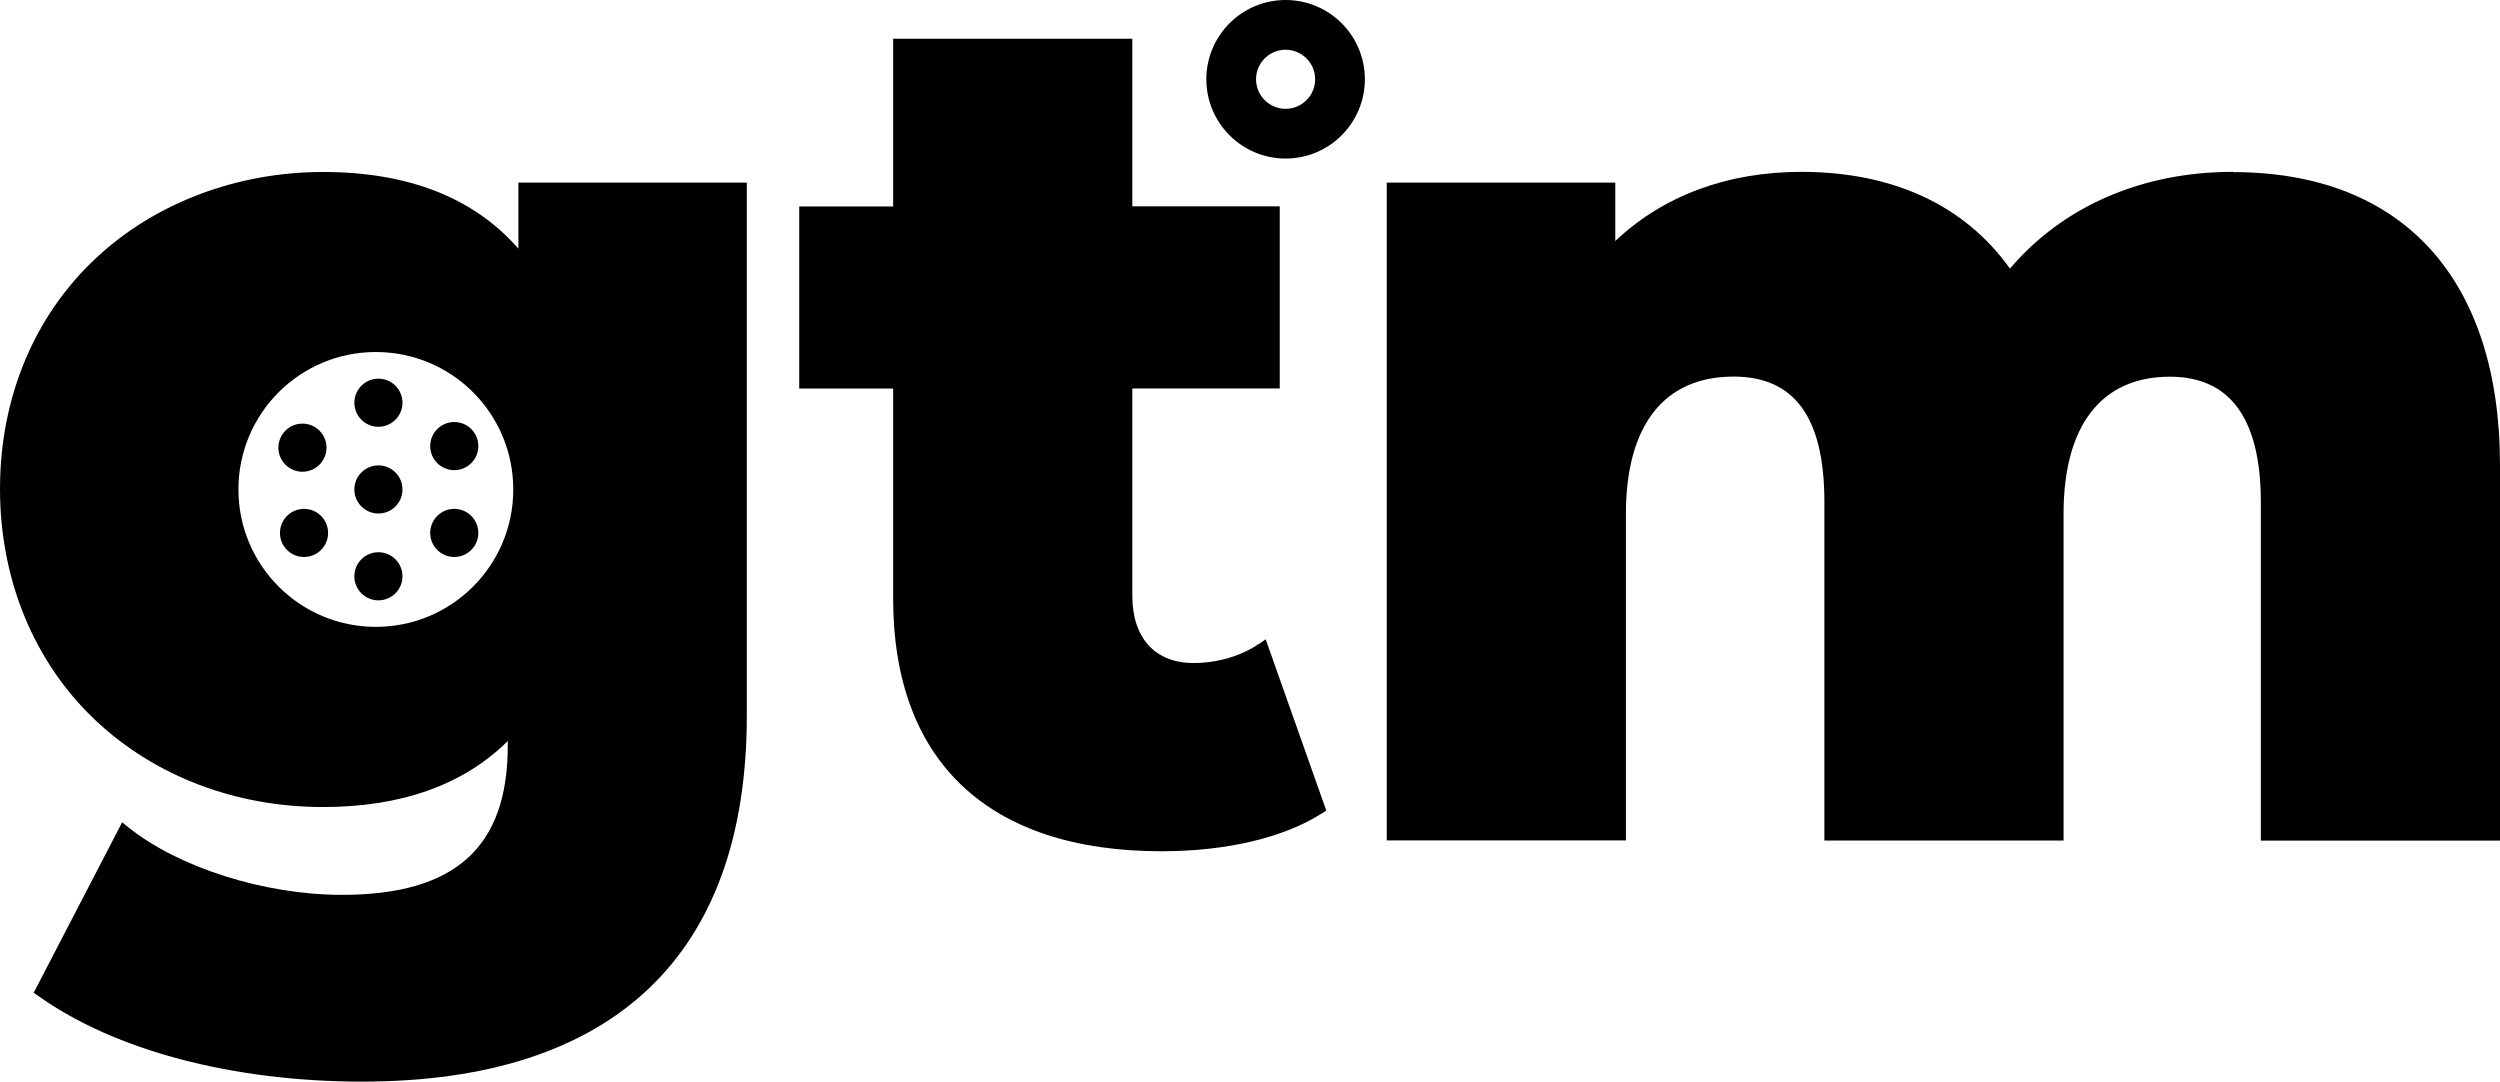 <?xml version="1.0" encoding="UTF-8"?>
<svg id="Layer_2" data-name="Layer 2" xmlns="http://www.w3.org/2000/svg" viewBox="0 0 204.67 88.57">
  <g id="Layer_1-2" data-name="Layer 1">
    <g>
      <path d="M105.25,4.07c1.33,0,2.42,1.09,2.42,2.42s-1.09,2.42-2.42,2.42-2.42-1.09-2.42-2.42,1.09-2.42,2.42-2.42M105.25,0c-3.58,0-6.49,2.91-6.49,6.49s2.91,6.49,6.49,6.49,6.49-2.91,6.49-6.49-2.91-6.49-6.49-6.49h0Z"/>
      <g>
        <circle cx="30.98" cy="47.18" r="1.97"/>
        <circle cx="30.98" cy="32.97" r="1.97"/>
        <circle cx="30.98" cy="40.07" r="1.97"/>
        <g>
          <circle cx="24.89" cy="43.63" r="1.97"/>
          <circle cx="24.76" cy="36.65" r="1.97"/>
          <circle cx="37.19" cy="36.52" r="1.97"/>
          <circle cx="37.19" cy="43.63" r="1.97"/>
        </g>
      </g>
      <g>
        <path d="M42.45,20.37c-3.64-4.18-9.02-6.29-16.01-6.29s-13.72,2.5-18.58,7.05C2.79,25.86,0,32.58,0,40.02s2.79,14.23,7.86,18.99c4.85,4.55,11.45,7.06,18.58,7.06,6.43,0,11.51-1.82,15.13-5.4v.38c0,8.33-4.31,12.21-13.58,12.21-6.32,0-13.35-2.22-17.48-5.53l-.51-.41-7.24,13.95.38.27c6.26,4.46,15.92,7.01,26.5,7.01,20.61,0,31.5-10.35,31.5-29.94V14.95h-18.7v5.42ZM30.77,51.32c-6.21,0-11.25-5.03-11.25-11.25s5.03-11.25,11.25-11.25,11.25,5.03,11.25,11.25-5.03,11.25-11.25,11.25Z"/>
        <path d="M103.05,52.72c-1.44.99-3.39,1.56-5.34,1.56-3.14,0-5.01-2.05-5.01-5.5v-16.98h12.07v-14.91h-12.07V3.17h-19.58v13.73h-7.69v14.91h7.69v17.18c0,13.35,7.8,20.7,21.96,20.7,5.33,0,10-1.1,13.14-3.1l.36-.23-4.96-14.02-.58.4Z"/>
        <path d="M182.81,14.07c-7.45,0-13.91,2.81-18.26,7.92-3.69-5.18-9.57-7.92-17.08-7.92-6.06,0-11.3,1.95-15.23,5.66v-4.78h-18.71v53.85h19.58v-26.73c0-7.25,3.13-11.24,8.81-11.24,5.01,0,7.44,3.36,7.44,10.27v27.71h19.58v-26.73c0-7.25,3.09-11.24,8.71-11.24,4.94,0,7.44,3.45,7.44,10.27v27.71h19.58v-30.72c0-15.26-7.97-24.01-21.86-24.01Z"/>
      </g>
    </g>
  </g>
</svg>